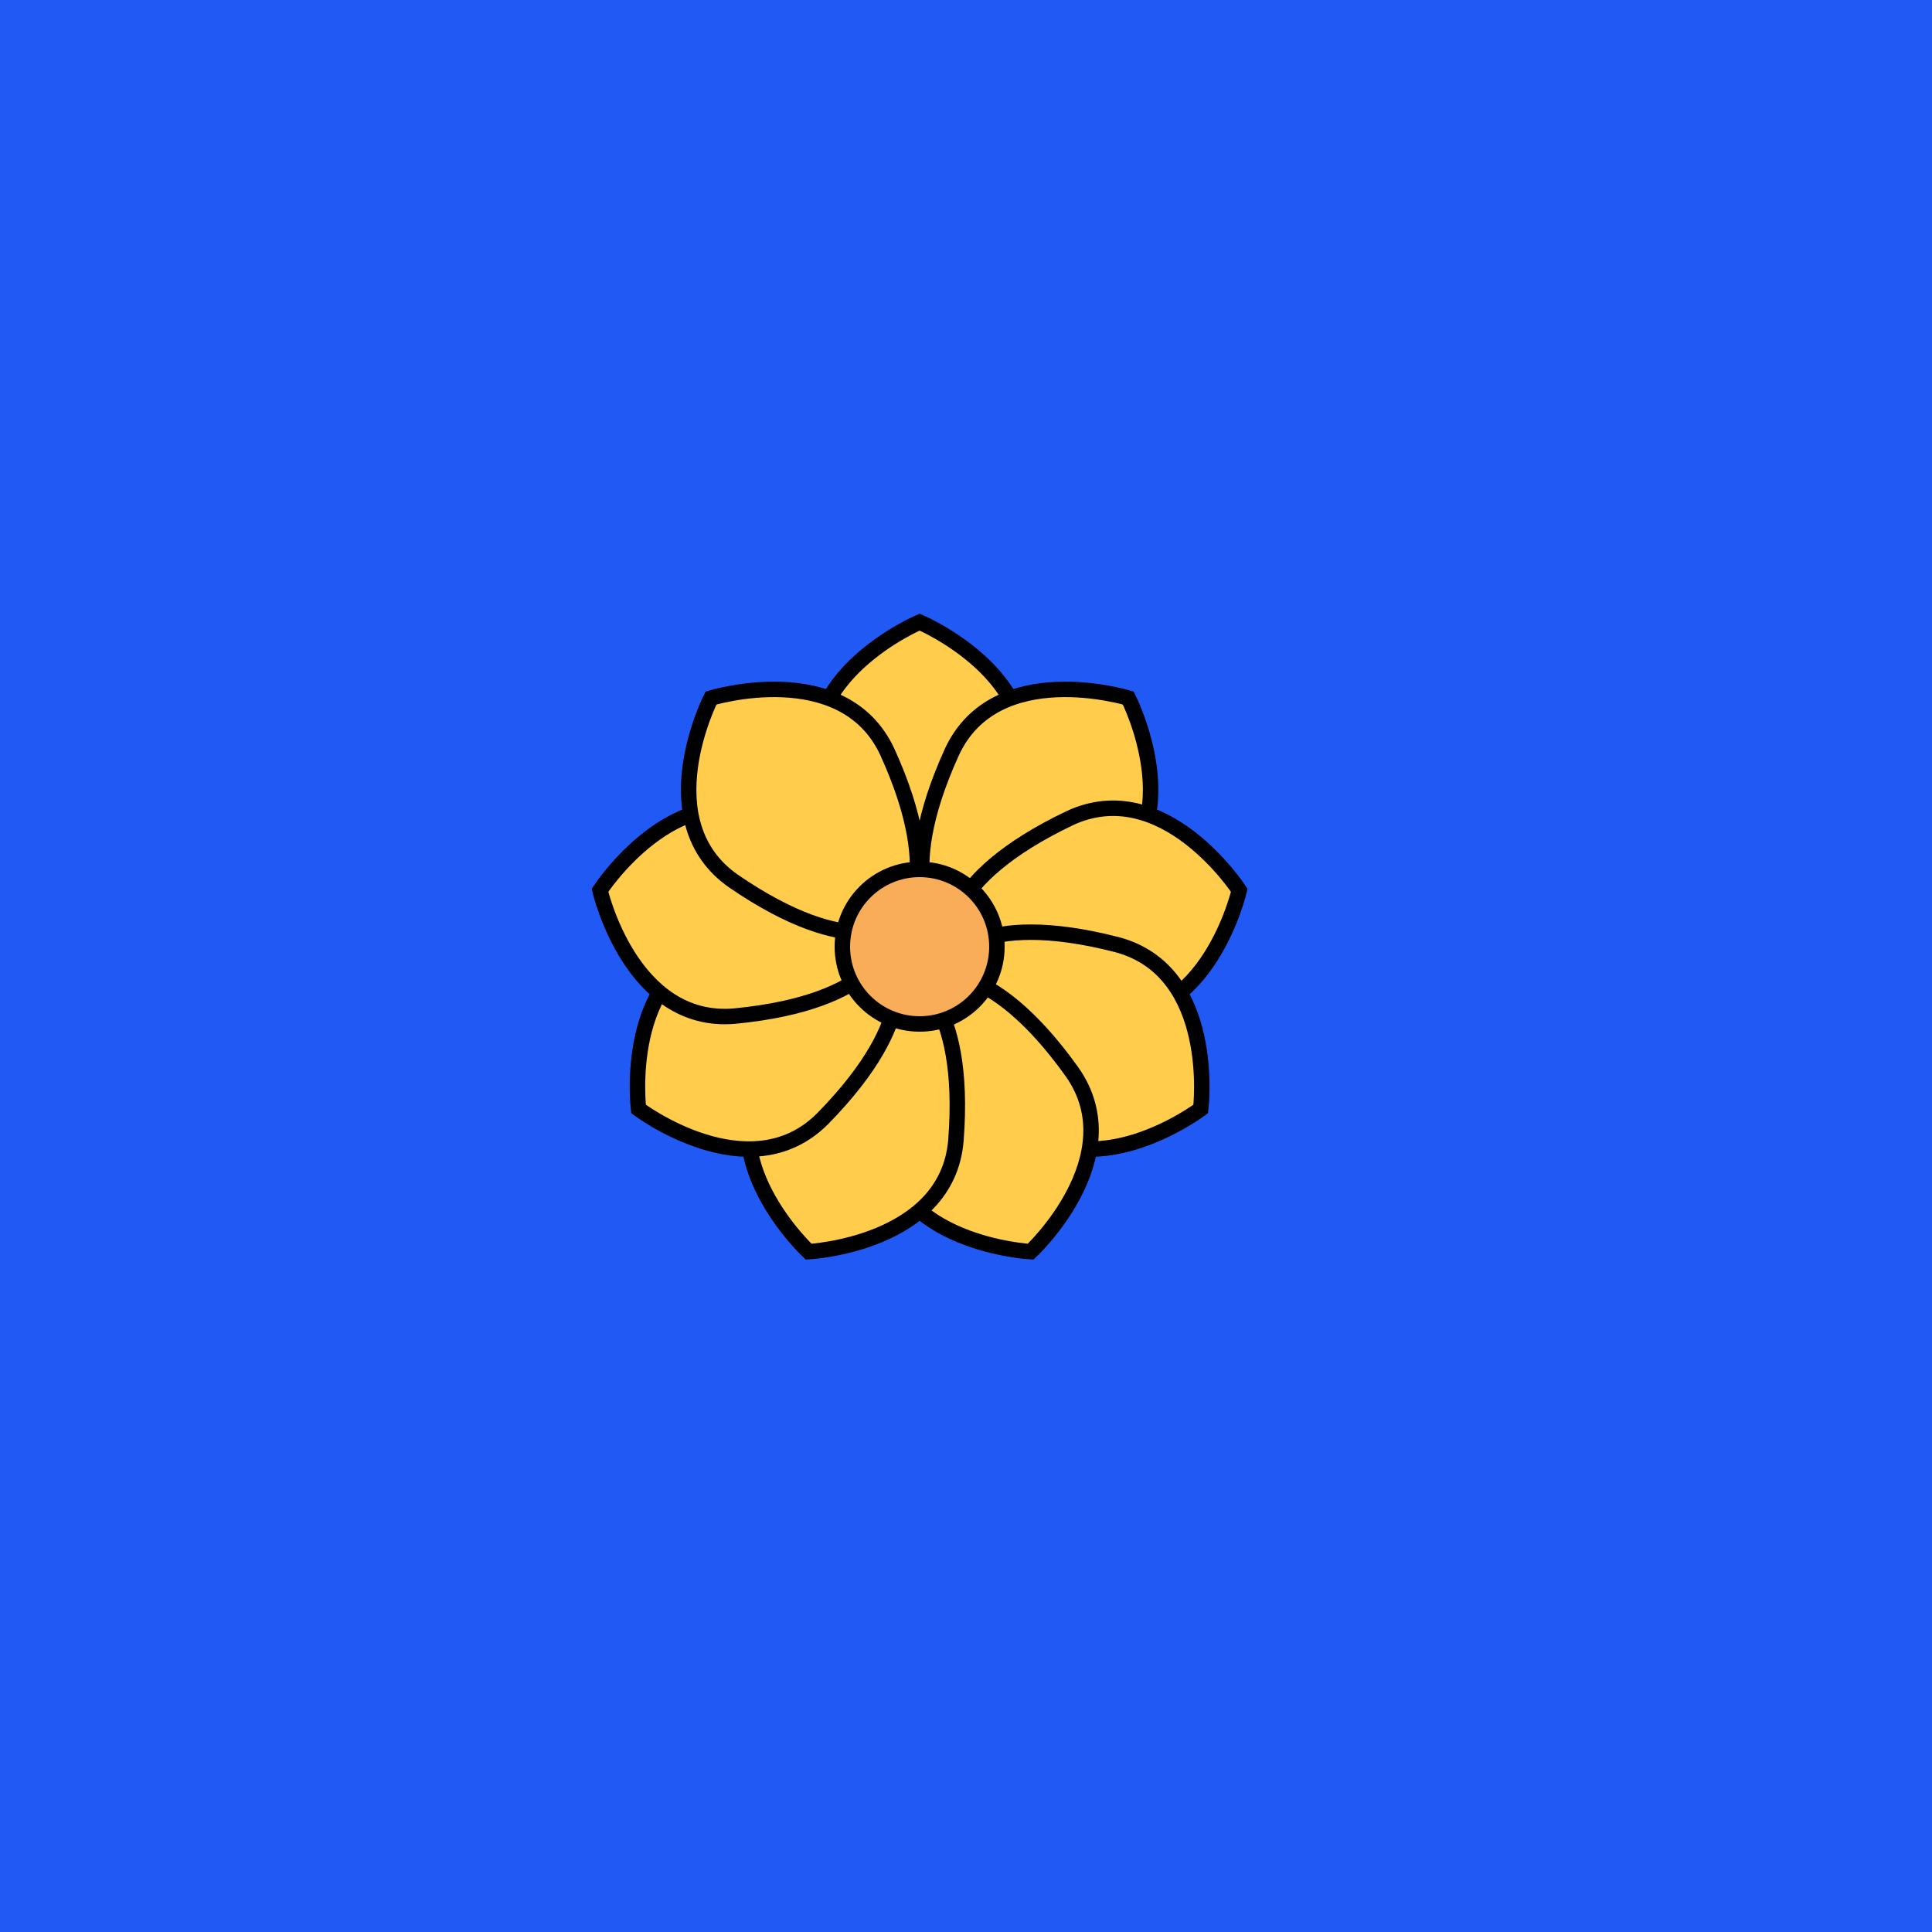 <svg viewBox="0 0 500 500" fill="none" xmlns="http://www.w3.org/2000/svg" xmlns:xlink="http://www.w3.org/1999/xlink"><rect width="500" height="500" fill="#0B64FE" /><rect id="rect" style="mix-blend-mode:overlay" opacity=".2" width="100%" height="100%" fill="#7A30CF"/><defs><filter id="Gl" x="-50%" y="-50%" width="200%" height="200%"><feTurbulence baseFrequency="0.4"/><feDisplacementMap in="SourceGraphic" scale="27"/><feOffset dy="-5" dx="-12"/><feDropShadow dx="8" dy="8" flood-color="#000000" flood-opacity="1" stdDeviation="0"/></filter></defs><g filter="url(#Gl)" stroke="#000000" stroke-width="4"><defs><path id="ps-3"  d="M276 206C266 242 250 242 250 242C250 242 234 242 224 206C217 180 250 166 250 166C250 166 283 180 276 206Z"/><mask id="fpc"><rect height="100%" width="100%" fill="white" /><use transform = "rotate(40.0 250 250)" xlink:href="#ps-3" fill="black"/></mask></defs><use transform="rotate(0.0 250 250)" xlink:href="#ps-3" mask="url(#fpc)" fill="#FFCC4C"/><use transform="rotate(40.0 250 250)" xlink:href="#ps-3" mask="url(#fpc)" fill="#FFCC4C"/><use transform="rotate(80.0 250 250)" xlink:href="#ps-3" mask="url(#fpc)" fill="#FFCC4C"/><use transform="rotate(120.0 250 250)" xlink:href="#ps-3" mask="url(#fpc)" fill="#FFCC4C"/><use transform="rotate(160.0 250 250)" xlink:href="#ps-3" mask="url(#fpc)" fill="#FFCC4C"/><use transform="rotate(200.0 250 250)" xlink:href="#ps-3" mask="url(#fpc)" fill="#FFCC4C"/><use transform="rotate(240.0 250 250)" xlink:href="#ps-3" mask="url(#fpc)" fill="#FFCC4C"/><use transform="rotate(280.0 250 250)" xlink:href="#ps-3" mask="url(#fpc)" fill="#FFCC4C"/><use transform="rotate(320.0 250 250)" xlink:href="#ps-3" mask="url(#fpc)" fill="#FFCC4C"/><circle cx="250" cy="250" r="20" fill="#FAAD58"/></g></svg>